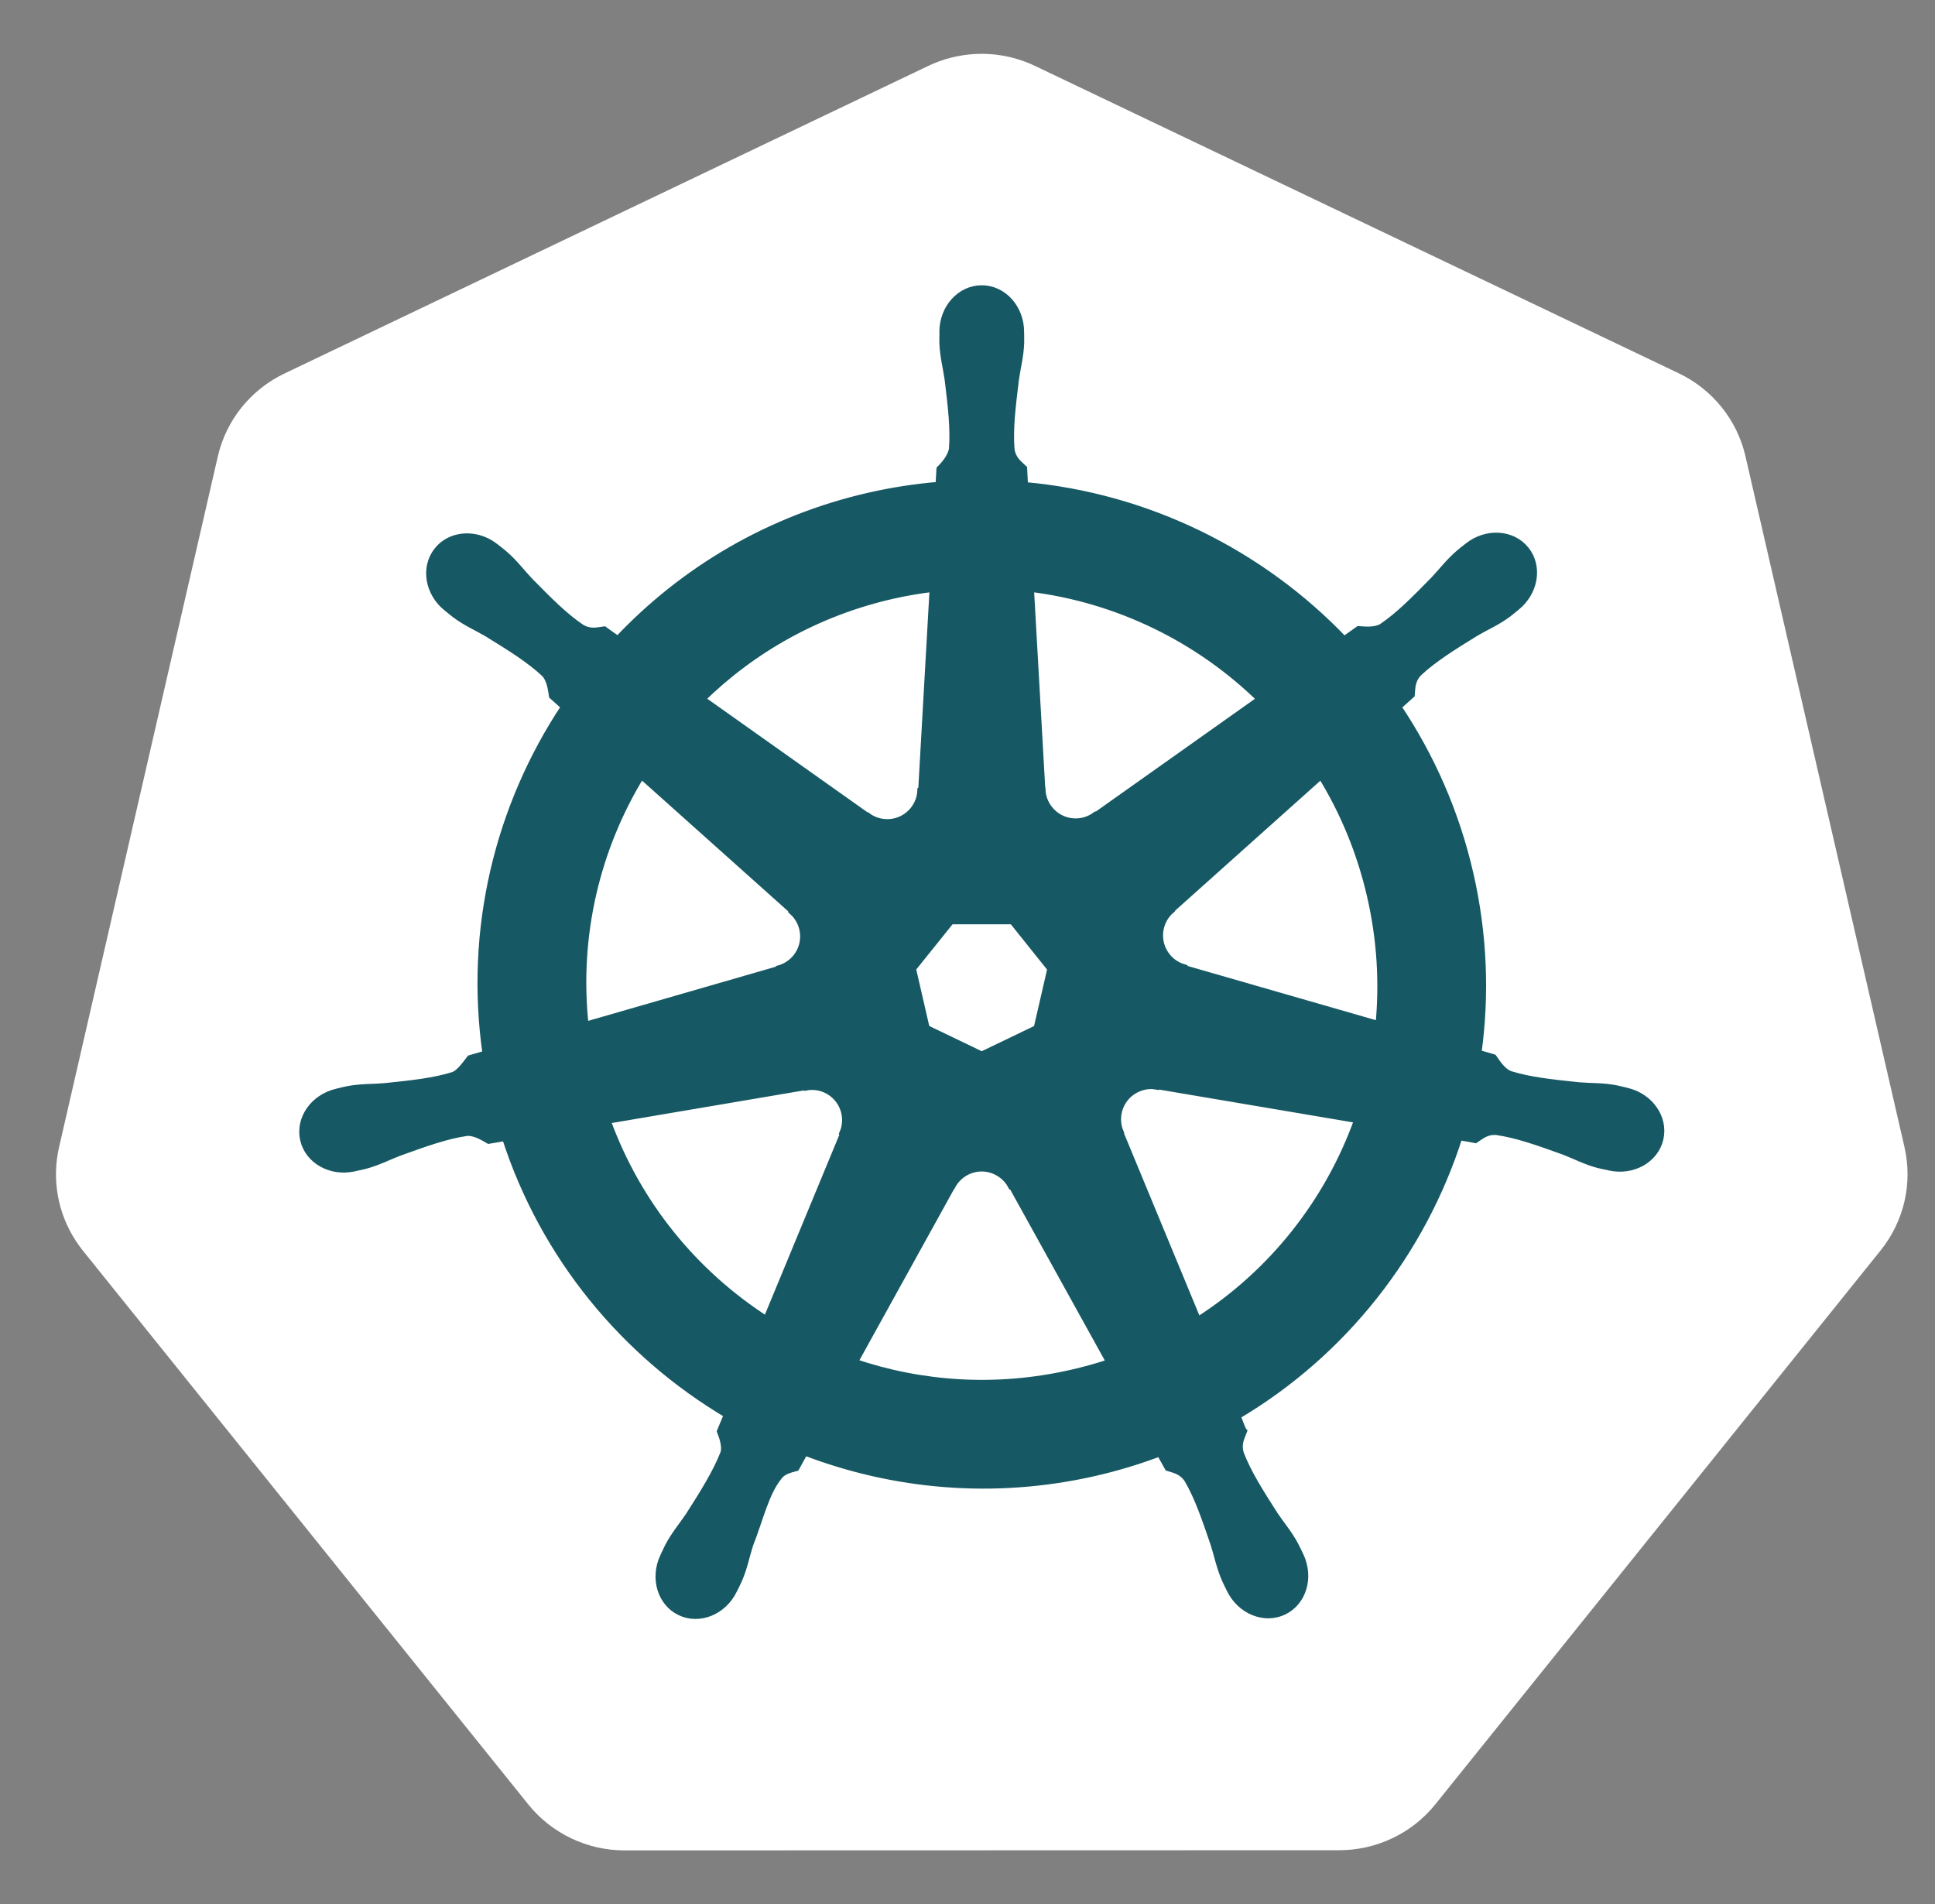 <?xml version="1.0" encoding="UTF-8"?> <svg xmlns="http://www.w3.org/2000/svg" width="63" height="62" viewBox="0 0 63 62" fill="none"><rect x="0" y="0" width="63" height="62" fill="#808080" stroke="none"/><g clip-path="url(#clip0_1662_4584)"><path d="M31.756 1.758C31.223 1.785 30.701 1.917 30.22 2.147L9.262 12.161C8.719 12.42 8.243 12.797 7.867 13.263C7.492 13.73 7.227 14.275 7.093 14.857L1.923 37.351C1.804 37.869 1.79 38.406 1.884 38.929C1.977 39.453 2.175 39.952 2.467 40.398C2.538 40.508 2.614 40.613 2.695 40.715L17.201 58.751C17.577 59.218 18.053 59.594 18.596 59.853C19.138 60.112 19.733 60.247 20.334 60.247L43.597 60.241C44.199 60.242 44.793 60.108 45.336 59.849C45.878 59.591 46.355 59.215 46.731 58.748L61.232 40.709C61.607 40.242 61.872 39.697 62.006 39.115C62.14 38.533 62.14 37.928 62.006 37.346L56.828 14.852C56.694 14.27 56.429 13.725 56.054 13.258C55.678 12.791 55.202 12.414 54.659 12.155L33.699 2.147C33.094 1.858 32.426 1.724 31.756 1.758Z" fill="white"></path><path d="M31.963 9.413C31.271 9.413 30.709 10.037 30.709 10.807C30.709 10.819 30.711 10.83 30.712 10.842C30.711 10.946 30.706 11.072 30.709 11.163C30.726 11.607 30.822 11.947 30.881 12.356C30.986 13.232 31.074 13.957 31.02 14.632C30.967 14.886 30.779 15.119 30.613 15.28L30.583 15.811C29.83 15.873 29.072 15.988 28.315 16.16C25.058 16.899 22.254 18.577 20.119 20.842C19.98 20.748 19.738 20.574 19.666 20.521C19.442 20.551 19.215 20.62 18.921 20.448C18.359 20.07 17.848 19.549 17.229 18.92C16.946 18.62 16.741 18.334 16.404 18.044C16.327 17.978 16.211 17.889 16.125 17.821C15.862 17.611 15.551 17.502 15.251 17.492C14.866 17.479 14.494 17.629 14.251 17.934C13.819 18.476 13.958 19.304 14.56 19.784C14.566 19.788 14.572 19.792 14.578 19.797C14.661 19.864 14.762 19.95 14.838 20.006C15.196 20.27 15.522 20.405 15.878 20.614C16.629 21.078 17.251 21.462 17.744 21.925C17.937 22.13 17.97 22.492 17.996 22.649L18.398 23.008C16.246 26.247 15.249 30.248 15.838 34.325L15.313 34.477C15.174 34.656 14.979 34.938 14.774 35.021C14.129 35.225 13.402 35.299 12.525 35.391C12.114 35.426 11.758 35.405 11.322 35.488C11.226 35.506 11.092 35.541 10.987 35.566C10.983 35.566 10.98 35.567 10.976 35.568C10.97 35.569 10.963 35.572 10.957 35.574C10.218 35.752 9.743 36.432 9.896 37.101C10.049 37.771 10.771 38.178 11.515 38.018C11.52 38.017 11.528 38.017 11.534 38.015C11.542 38.014 11.549 38.009 11.558 38.007C11.661 37.985 11.791 37.959 11.882 37.935C12.311 37.82 12.622 37.651 13.008 37.504C13.838 37.206 14.525 36.957 15.195 36.86C15.475 36.838 15.769 37.033 15.916 37.115L16.463 37.021C17.721 40.922 20.358 44.075 23.697 46.054L23.469 46.601C23.551 46.813 23.642 47.1 23.581 47.31C23.337 47.941 22.92 48.608 22.445 49.351C22.215 49.694 21.98 49.96 21.773 50.353C21.723 50.447 21.66 50.592 21.612 50.691C21.289 51.381 21.526 52.175 22.145 52.473C22.768 52.773 23.542 52.457 23.877 51.766C23.877 51.765 23.879 51.764 23.879 51.763C23.88 51.762 23.879 51.761 23.879 51.76C23.927 51.662 23.995 51.534 24.035 51.441C24.212 51.034 24.272 50.685 24.397 50.291C24.729 49.458 24.911 48.583 25.368 48.038C25.493 47.889 25.697 47.831 25.908 47.775L26.192 47.26C29.104 48.377 32.362 48.677 35.617 47.938C36.359 47.77 37.076 47.551 37.769 47.289C37.849 47.431 37.997 47.703 38.037 47.772C38.252 47.842 38.487 47.878 38.678 48.161C39.02 48.745 39.253 49.436 39.538 50.27C39.663 50.664 39.725 51.013 39.903 51.42C39.943 51.513 40.01 51.643 40.058 51.742C40.392 52.435 41.168 52.753 41.792 52.452C42.411 52.154 42.648 51.359 42.326 50.669C42.278 50.57 42.212 50.426 42.162 50.332C41.955 49.939 41.719 49.675 41.489 49.332C41.014 48.589 40.621 47.972 40.377 47.34C40.275 47.015 40.394 46.812 40.474 46.601C40.426 46.546 40.324 46.239 40.264 46.094C43.735 44.045 46.294 40.774 47.496 36.997C47.658 37.022 47.941 37.072 48.032 37.091C48.221 36.966 48.394 36.804 48.734 36.831C49.404 36.928 50.092 37.176 50.922 37.474C51.307 37.622 51.618 37.793 52.047 37.908C52.138 37.932 52.268 37.955 52.372 37.978C52.38 37.98 52.388 37.984 52.396 37.986C52.401 37.987 52.409 37.987 52.415 37.989C53.158 38.149 53.881 37.742 54.034 37.072C54.186 36.402 53.712 35.722 52.972 35.544C52.865 35.52 52.712 35.478 52.608 35.458C52.171 35.376 51.816 35.396 51.404 35.362C50.527 35.27 49.801 35.195 49.155 34.992C48.892 34.89 48.705 34.577 48.614 34.448L48.107 34.3C48.37 32.4 48.299 30.422 47.845 28.444C47.386 26.447 46.575 24.62 45.494 23.011C45.624 22.892 45.869 22.675 45.939 22.611C45.959 22.386 45.942 22.15 46.175 21.901C46.668 21.438 47.29 21.054 48.04 20.59C48.396 20.381 48.725 20.246 49.083 19.982C49.164 19.922 49.274 19.828 49.359 19.759C49.961 19.279 50.099 18.451 49.667 17.91C49.235 17.368 48.398 17.317 47.796 17.797C47.711 17.865 47.594 17.954 47.518 18.02C47.181 18.309 46.973 18.596 46.689 18.896C46.071 19.525 45.559 20.049 44.998 20.427C44.755 20.568 44.398 20.519 44.237 20.51L43.76 20.85C41.039 17.997 37.335 16.174 33.346 15.819C33.335 15.652 33.321 15.35 33.317 15.259C33.154 15.103 32.956 14.969 32.907 14.632C32.852 13.957 32.943 13.232 33.049 12.356C33.107 11.947 33.204 11.607 33.221 11.163C33.224 11.062 33.218 10.916 33.218 10.807C33.218 10.037 32.656 9.413 31.963 9.413ZM30.393 19.143L30.02 25.723L29.993 25.737C29.968 26.325 29.484 26.795 28.889 26.795C28.645 26.795 28.42 26.717 28.238 26.584L28.227 26.589L22.831 22.764C24.49 21.133 26.611 19.928 29.055 19.373C29.502 19.272 29.948 19.197 30.393 19.143ZM33.537 19.143C36.391 19.494 39.03 20.786 41.053 22.767L35.692 26.567L35.673 26.559C35.197 26.907 34.527 26.821 34.156 26.356C34.004 26.165 33.924 25.941 33.915 25.715L33.909 25.712L33.537 19.143ZM20.875 25.222L25.801 29.628L25.796 29.655C26.241 30.042 26.306 30.713 25.935 31.178C25.783 31.368 25.58 31.496 25.362 31.556L25.356 31.577L19.041 33.4C18.72 30.461 19.413 27.604 20.875 25.222ZM43.017 25.225C43.749 26.411 44.303 27.736 44.633 29.173C44.959 30.592 45.041 32.009 44.907 33.378L38.56 31.55L38.554 31.523C37.986 31.368 37.637 30.79 37.769 30.21C37.823 29.973 37.949 29.772 38.12 29.623L38.117 29.61L43.017 25.225ZM30.953 29.969H32.971L34.226 31.537L33.775 33.494L31.963 34.365L30.146 33.491L29.696 31.534L30.953 29.969ZM37.423 35.335C37.509 35.331 37.594 35.338 37.678 35.354L37.689 35.34L44.221 36.445C43.265 39.13 41.435 41.457 38.991 43.014L36.456 36.89L36.464 36.879C36.231 36.338 36.464 35.703 37 35.445C37.137 35.379 37.28 35.342 37.423 35.335ZM26.453 35.362C26.951 35.369 27.398 35.715 27.514 36.222C27.568 36.46 27.542 36.695 27.452 36.903L27.471 36.927L24.962 42.99C22.617 41.485 20.748 39.231 19.749 36.466L26.225 35.367L26.235 35.381C26.308 35.367 26.381 35.361 26.453 35.362ZM31.923 38.018C32.097 38.012 32.273 38.047 32.441 38.128C32.66 38.234 32.83 38.4 32.936 38.6H32.961L36.153 44.368C35.739 44.507 35.313 44.626 34.877 44.724C32.435 45.279 30.002 45.111 27.798 44.36L30.982 38.602H30.988C31.179 38.245 31.541 38.032 31.923 38.018Z" fill="#165863" stroke="#165863" stroke-width="0.25"></path></g><defs><clipPath id="clip0_1662_4584"><rect width="62" height="60.209" fill="white" transform="translate(0.965 0.896)"></rect></clipPath></defs></svg> 